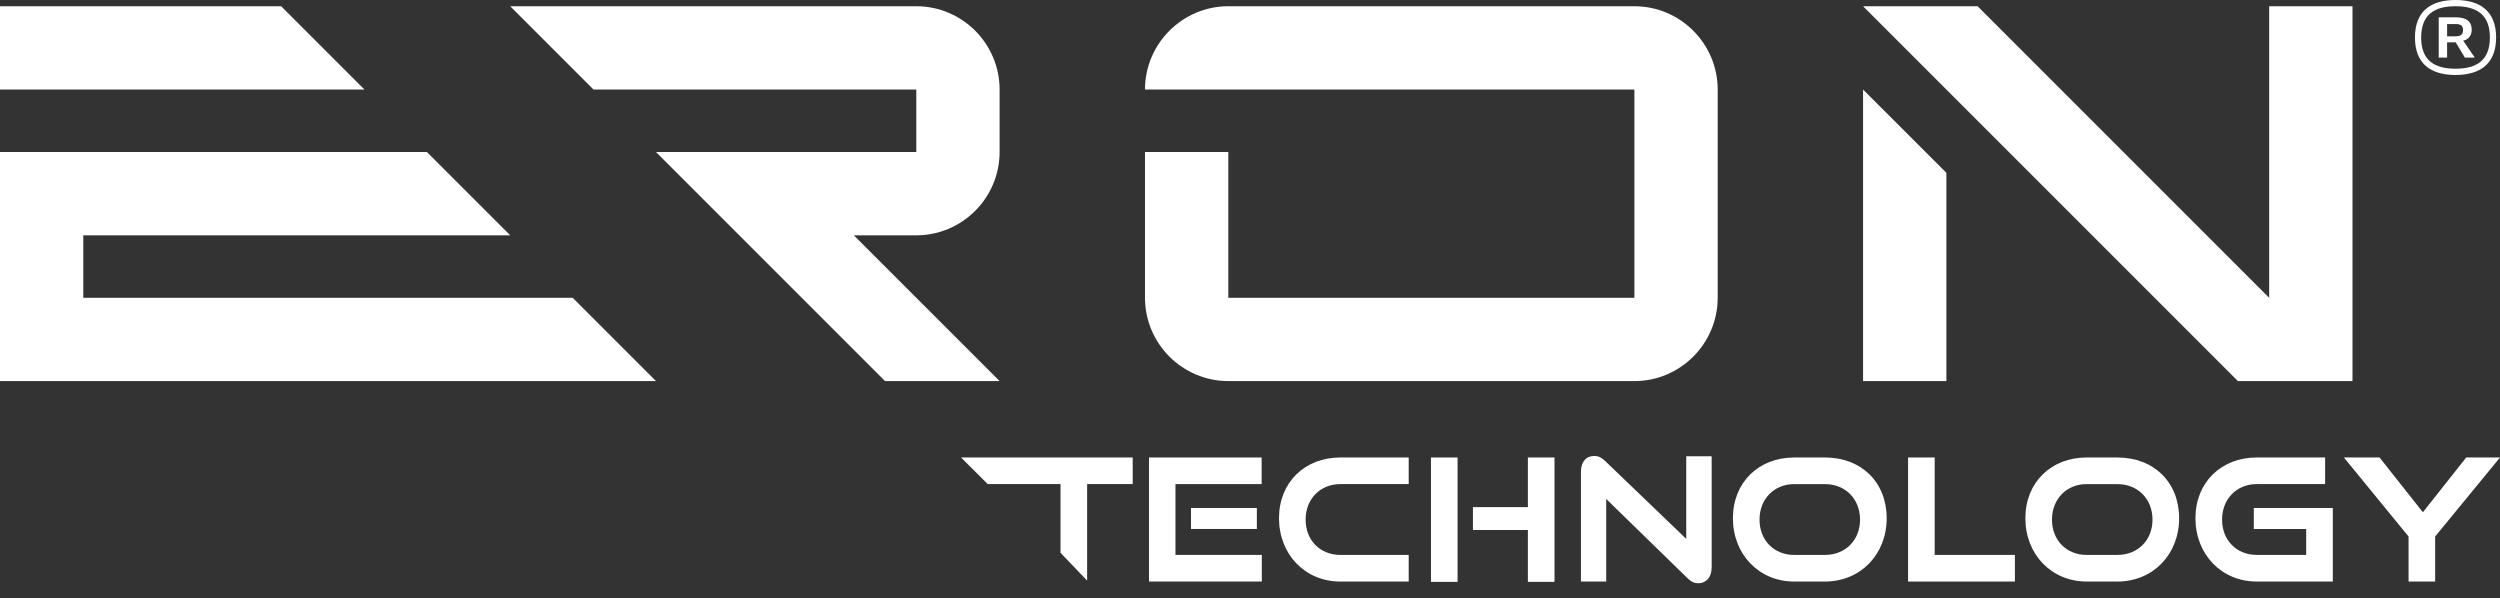 <svg xmlns="http://www.w3.org/2000/svg" width="163" height="39" viewBox="0 0 163 39" fill="none"><rect x="0" y="0" width="163" height="39" fill="#333333" stroke="none"/><g id="logo"><path id="Vector" d="M126.904 11.269L121.472 5.838V24.847H126.904V11.269Z" fill="white"></path><path id="Vector_2" d="M80.085 24.847H106.562C109.553 24.847 111.993 22.408 111.993 19.416V5.838C111.993 2.847 109.553 0.407 106.562 0.407H80.085C77.094 0.407 74.654 2.847 74.654 5.838H106.562V19.415H80.085V9.911H74.654V19.415C74.654 22.407 77.094 24.846 80.085 24.846V24.847Z" fill="white"></path><path id="Vector_3" d="M59.743 5.838V9.912H42.77L57.705 24.847H65.174L55.669 15.343H59.743C62.734 15.343 65.174 12.901 65.174 9.912V5.838C65.174 2.848 62.734 0.407 59.743 0.407H33.265L38.696 5.838H59.743Z" fill="white"></path><path id="Vector_4" d="M153.382 24.847V0.407H147.95V19.415L128.941 0.407H121.472L145.912 24.847H153.382Z" fill="white"></path><path id="Vector_5" d="M161.156 1.932C161.156 1.403 160.812 1.129 160.122 1.129H159.005V3.757H159.551V2.762H160.112L160.712 3.757H161.36L160.6 2.653C160.956 2.579 161.157 2.306 161.157 1.931L161.156 1.932ZM160.094 2.367H159.551V1.569H160.112C160.452 1.569 160.589 1.68 160.589 1.957C160.589 2.256 160.442 2.367 160.094 2.367Z" fill="white"></path><path id="Vector_6" d="M18.33 0.407H0V5.838H23.761L18.33 0.407Z" fill="white"></path><path id="Vector_7" d="M160.1 0C158.475 0 157.455 0.742 157.455 2.444C157.455 4.147 158.475 4.889 160.1 4.889C161.724 4.889 162.746 4.147 162.746 2.444C162.746 0.742 161.724 0 160.1 0ZM160.1 4.48C158.704 4.48 157.86 3.922 157.86 2.444C157.86 0.967 158.704 0.407 160.1 0.407C161.495 0.407 162.34 0.966 162.34 2.444C162.34 3.923 161.495 4.48 160.1 4.48Z" fill="white"></path><path id="Vector_8" d="M37.339 19.416H5.431V15.343H33.265L27.835 9.912H0V24.847H42.77L37.339 19.416Z" fill="white"></path><path id="Vector_9" d="M69.146 36.043V31.563H64.4L62.661 29.828H73.852V31.563H70.881V37.856L69.146 36.043Z" fill="white"></path><path id="Vector_10" d="M74.915 37.916V29.828H82.259V31.563H76.64V36.18H82.27V37.915H74.915V37.916ZM77.653 34.489V33.122H81.947V34.489H77.653Z" fill="white"></path><path id="Vector_11" d="M87.385 37.916C85.082 37.916 83.391 36.136 83.391 33.789C83.391 31.441 85.082 29.828 87.385 29.828H91.847V31.563H87.385C86.083 31.563 85.126 32.531 85.126 33.877C85.126 35.224 86.072 36.18 87.385 36.18H91.847V37.915H87.385V37.916Z" fill="white"></path><path id="Vector_12" d="M93.299 37.938V29.828H95.034V37.938H93.299ZM99.618 37.938V34.555H96.036V33.065H99.618V29.827H101.354V37.937H99.618V37.938Z" fill="white"></path><path id="Vector_13" d="M104.725 32.532V37.916H103.078V30.751C103.078 30.117 103.412 29.728 103.946 29.728C104.202 29.728 104.402 29.817 104.647 30.05L109.943 35.135V29.75H111.6V36.993C111.6 37.639 111.244 38.028 110.733 38.028C110.465 38.028 110.254 37.928 110.021 37.695L104.725 32.532V32.532Z" fill="white"></path><path id="Vector_14" d="M116.98 37.916C114.677 37.916 112.986 36.136 112.986 33.789C112.986 31.441 114.677 29.828 116.98 29.828H118.983C121.364 29.828 123.011 31.441 123.011 33.789C123.011 36.136 121.32 37.916 118.983 37.916H116.98ZM118.982 36.181C120.328 36.181 121.275 35.213 121.275 33.879C121.275 32.544 120.329 31.564 118.982 31.564H116.979C115.677 31.564 114.721 32.532 114.721 33.879C114.721 35.225 115.666 36.181 116.979 36.181H118.982Z" fill="white"></path><path id="Vector_15" d="M124.406 37.916V29.828H126.141V36.181H131.371V37.916H124.406Z" fill="white"></path><path id="Vector_16" d="M136.048 37.916C133.745 37.916 132.054 36.136 132.054 33.789C132.054 31.441 133.745 29.828 136.048 29.828H138.051C140.431 29.828 142.079 31.441 142.079 33.789C142.079 36.136 140.388 37.916 138.051 37.916H136.048ZM138.05 36.181C139.396 36.181 140.343 35.213 140.343 33.879C140.343 32.544 139.397 31.564 138.05 31.564H136.047C134.745 31.564 133.789 32.532 133.789 33.879C133.789 35.225 134.734 36.181 136.047 36.181H138.05Z" fill="white"></path><path id="Vector_17" d="M147.137 37.916C144.834 37.916 143.143 36.136 143.143 33.789C143.143 31.441 144.834 29.828 147.137 29.828H151.598V31.563H147.137C145.835 31.563 144.879 32.531 144.879 33.877C144.879 35.224 145.824 36.18 147.137 36.18H150.363V34.489H146.948V33.122H152.1V37.916H147.137Z" fill="white"></path><path id="Vector_18" d="M157.038 37.916V34.98L152.821 29.828H155.146L157.972 33.399L160.797 29.828H163L158.772 34.98V37.916H157.036H157.038Z" fill="white"></path></g></svg>
